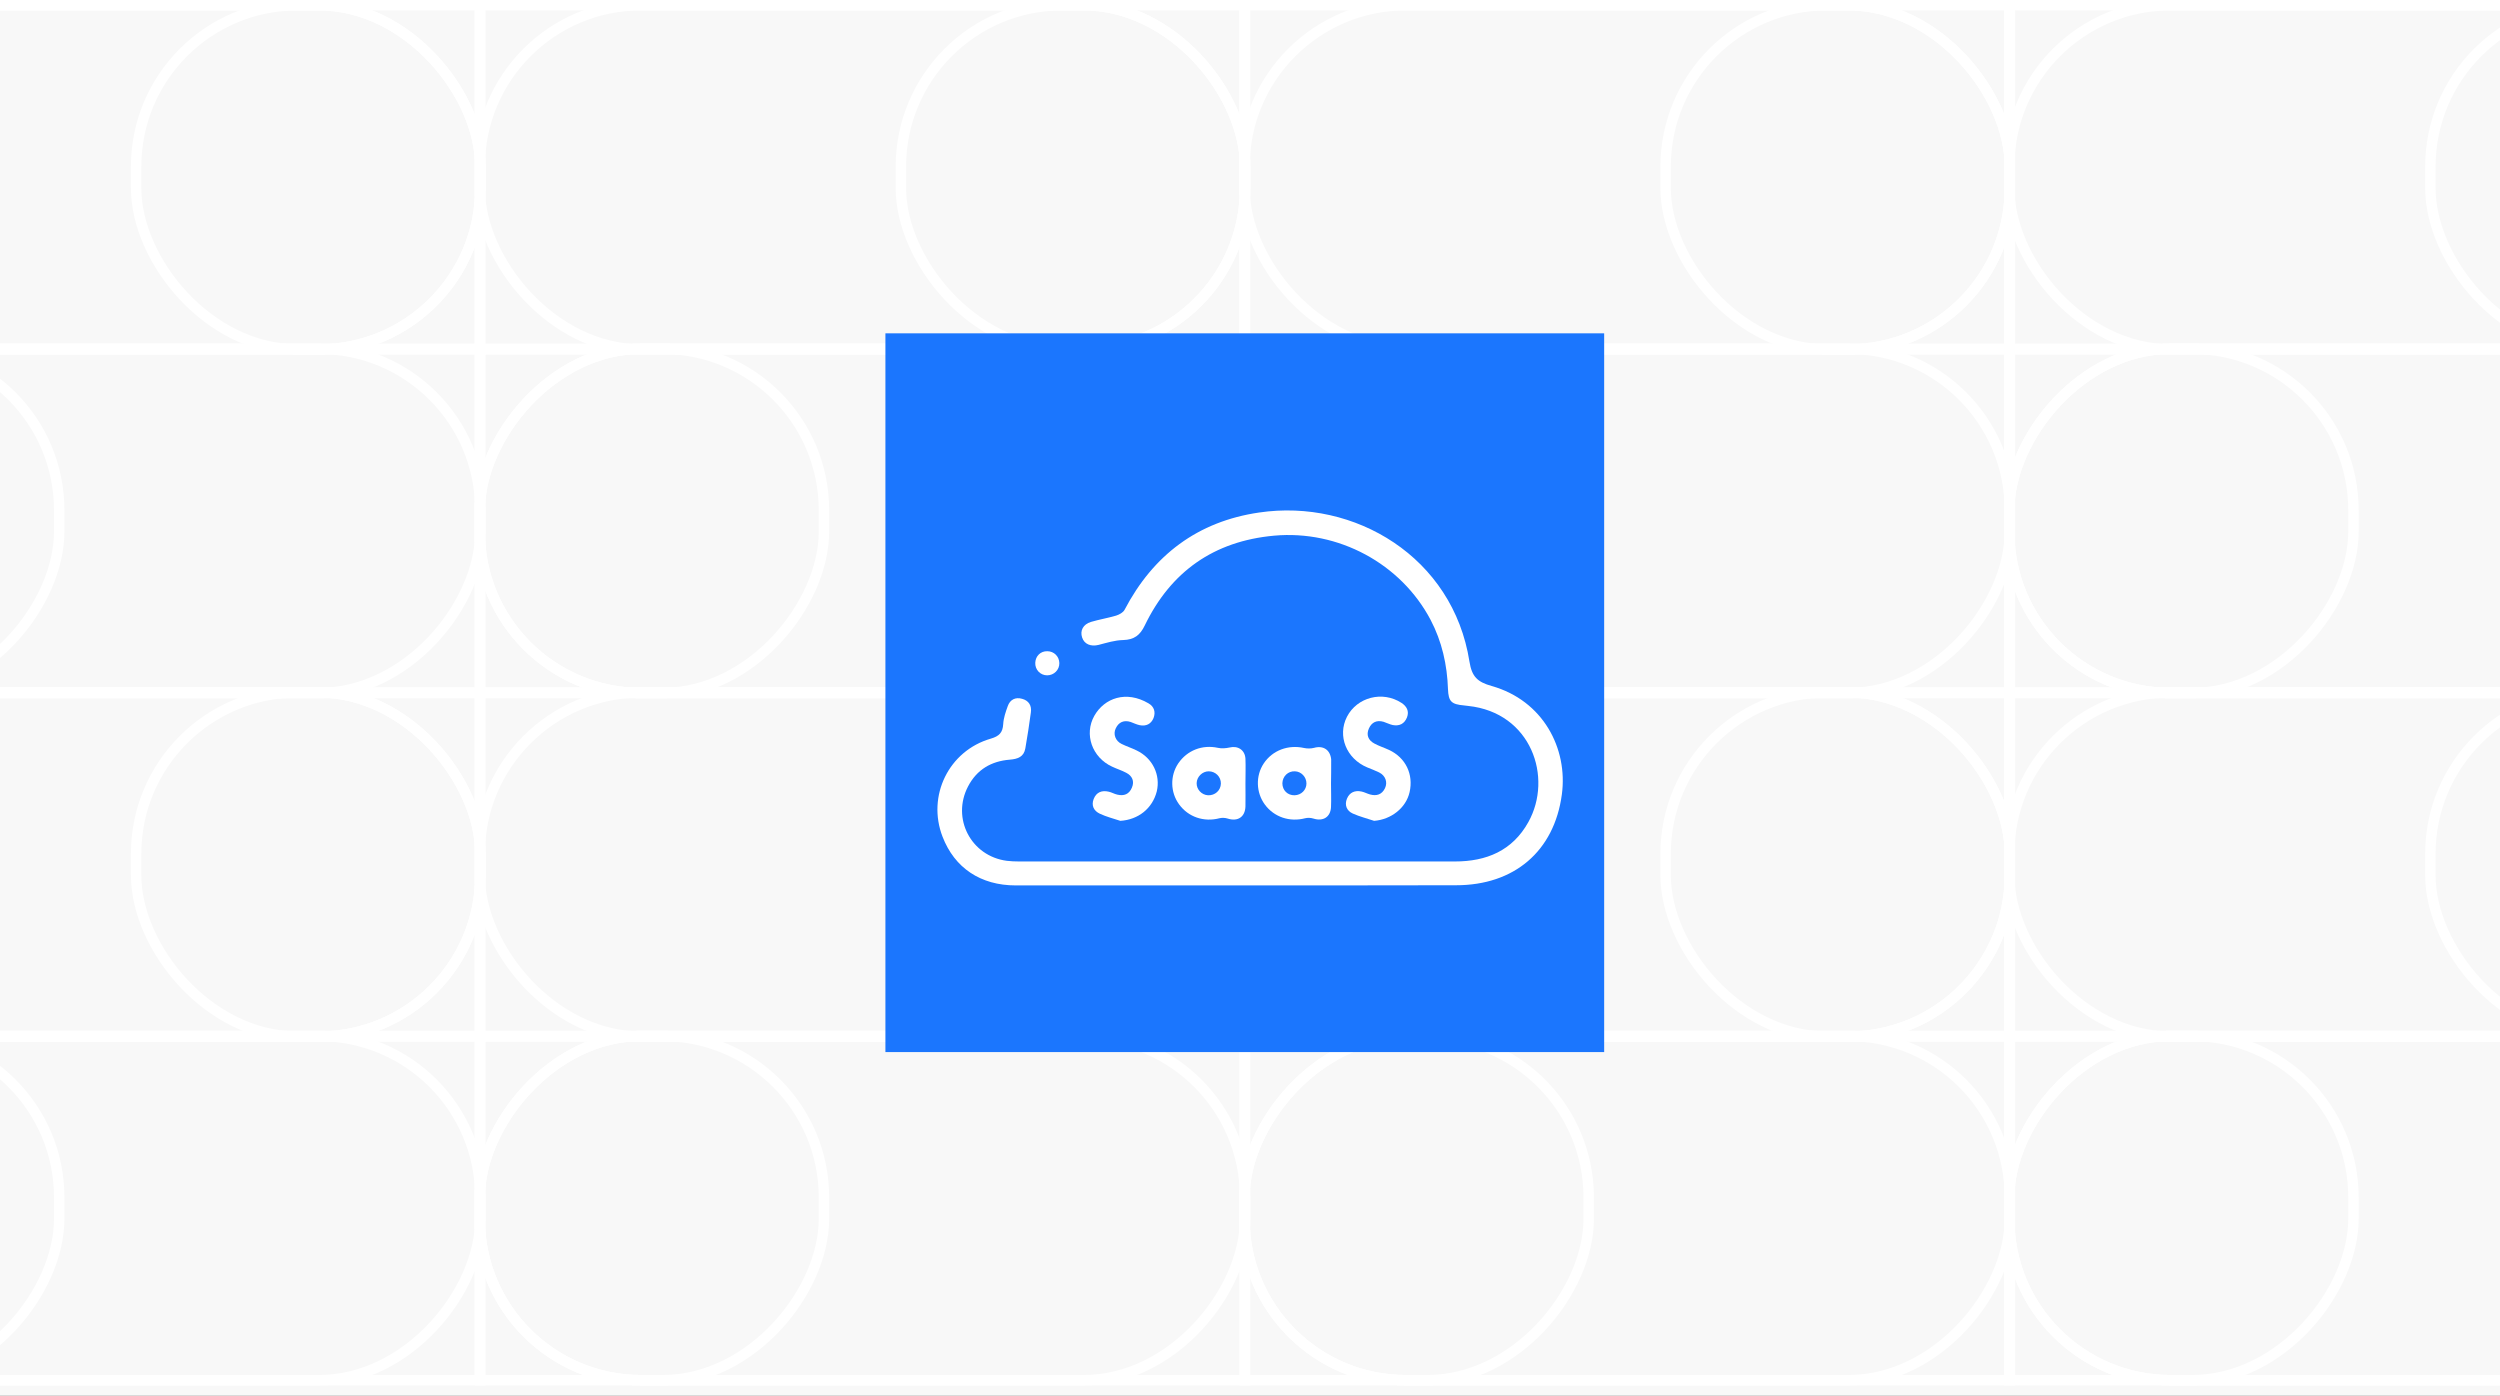 <svg width="240" height="134" viewBox="0 0 240 134" fill="none" xmlns="http://www.w3.org/2000/svg">
<rect x="0" y="0" width="240" height="134" fill="#333333" stroke="none"/>
<g clip-path="url(#clip0_919_1044)">
<rect width="240" height="134" fill="#F8F8F8"/>
<rect x="-27.364" y="0.5" width="73.48" height="33.048" stroke="white"/>
<rect x="-27.364" y="66.468" width="73.48" height="33.048" stroke="white"/>
<rect x="46.052" y="0.5" width="73.48" height="33.048" stroke="white"/>
<rect x="46.052" y="66.468" width="73.48" height="33.048" stroke="white"/>
<rect x="119.468" y="0.5" width="73.48" height="33.048" stroke="white"/>
<rect x="119.468" y="66.468" width="73.48" height="33.048" stroke="white"/>
<rect x="192.884" y="0.5" width="73.48" height="33.048" stroke="white"/>
<rect x="192.884" y="66.468" width="73.48" height="33.048" stroke="white"/>
<rect x="-27.364" y="0.5" width="73.48" height="33.048" rx="15.5" stroke="white"/>
<rect x="-27.364" y="66.468" width="73.48" height="33.048" rx="15.5" stroke="white"/>
<rect x="46.052" y="0.5" width="73.48" height="33.048" rx="15.5" stroke="white"/>
<rect x="46.052" y="66.468" width="73.48" height="33.048" rx="15.5" stroke="white"/>
<rect x="119.468" y="0.5" width="73.48" height="33.048" rx="15.5" stroke="white"/>
<rect x="119.468" y="66.468" width="73.48" height="33.048" rx="15.5" stroke="white"/>
<rect x="192.884" y="0.5" width="73.48" height="33.048" rx="15.5" stroke="white"/>
<rect x="192.884" y="66.468" width="73.48" height="33.048" rx="15.5" stroke="white"/>
<rect x="13.068" y="0.5" width="33.048" height="33.048" rx="15.5" stroke="white"/>
<rect x="13.068" y="66.468" width="33.048" height="33.048" rx="15.5" stroke="white"/>
<rect x="86.484" y="0.5" width="33.048" height="33.048" rx="15.5" stroke="white"/>
<rect x="86.484" y="66.468" width="33.048" height="33.048" rx="15.5" stroke="white"/>
<rect x="159.9" y="0.5" width="33.048" height="33.048" rx="15.5" stroke="white"/>
<rect x="159.9" y="66.468" width="33.048" height="33.048" rx="15.5" stroke="white"/>
<rect x="233.316" y="0.5" width="33.048" height="33.048" rx="15.5" stroke="white"/>
<rect x="233.316" y="66.468" width="33.048" height="33.048" rx="15.5" stroke="white"/>
<rect x="-0.5" y="0.5" width="73.48" height="33.048" transform="matrix(-1 0 0 1 265.864 32.984)" stroke="white"/>
<rect x="-0.5" y="0.5" width="73.48" height="33.048" transform="matrix(-1 0 0 1 265.864 98.952)" stroke="white"/>
<rect x="-0.5" y="0.5" width="73.48" height="33.048" transform="matrix(-1 0 0 1 192.448 32.984)" stroke="white"/>
<rect x="-0.5" y="0.5" width="73.48" height="33.048" transform="matrix(-1 0 0 1 192.448 98.952)" stroke="white"/>
<rect x="-0.5" y="0.5" width="73.48" height="33.048" transform="matrix(-1 0 0 1 119.032 32.984)" stroke="white"/>
<rect x="-0.5" y="0.5" width="73.48" height="33.048" transform="matrix(-1 0 0 1 119.032 98.952)" stroke="white"/>
<rect x="-0.5" y="0.5" width="73.48" height="33.048" transform="matrix(-1 0 0 1 45.616 32.984)" stroke="white"/>
<rect x="-0.5" y="0.5" width="73.48" height="33.048" transform="matrix(-1 0 0 1 45.616 98.952)" stroke="white"/>
<rect x="-0.5" y="0.5" width="73.48" height="33.048" rx="15.5" transform="matrix(-1 0 0 1 265.864 32.984)" stroke="white"/>
<rect x="-0.5" y="0.5" width="73.48" height="33.048" rx="15.5" transform="matrix(-1 0 0 1 265.864 98.952)" stroke="white"/>
<rect x="-0.5" y="0.5" width="73.48" height="33.048" rx="15.5" transform="matrix(-1 0 0 1 192.448 32.984)" stroke="white"/>
<rect x="-0.5" y="0.5" width="73.48" height="33.048" rx="15.5" transform="matrix(-1 0 0 1 192.448 98.952)" stroke="white"/>
<rect x="-0.5" y="0.5" width="73.48" height="33.048" rx="15.5" transform="matrix(-1 0 0 1 119.032 32.984)" stroke="white"/>
<rect x="-0.5" y="0.5" width="73.48" height="33.048" rx="15.5" transform="matrix(-1 0 0 1 119.032 98.952)" stroke="white"/>
<rect x="-0.5" y="0.5" width="73.48" height="33.048" rx="15.5" transform="matrix(-1 0 0 1 45.616 32.984)" stroke="white"/>
<rect x="-0.5" y="0.5" width="73.48" height="33.048" rx="15.5" transform="matrix(-1 0 0 1 45.616 98.952)" stroke="white"/>
<rect x="-0.5" y="0.5" width="33.048" height="33.048" rx="15.5" transform="matrix(-1 0 0 1 225.432 32.984)" stroke="white"/>
<rect x="-0.5" y="0.5" width="33.048" height="33.048" rx="15.5" transform="matrix(-1 0 0 1 225.432 98.952)" stroke="white"/>
<rect x="-0.5" y="0.5" width="33.048" height="33.048" rx="15.5" transform="matrix(-1 0 0 1 152.016 32.984)" stroke="white"/>
<rect x="-0.5" y="0.5" width="33.048" height="33.048" rx="15.5" transform="matrix(-1 0 0 1 152.016 98.952)" stroke="white"/>
<rect x="-0.5" y="0.5" width="33.048" height="33.048" rx="15.5" transform="matrix(-1 0 0 1 78.6 32.984)" stroke="white"/>
<rect x="-0.5" y="0.5" width="33.048" height="33.048" rx="15.5" transform="matrix(-1 0 0 1 78.6 98.952)" stroke="white"/>
<rect x="-0.5" y="0.5" width="33.048" height="33.048" rx="15.5" transform="matrix(-1 0 0 1 5.184 32.984)" stroke="white"/>
<rect x="-0.5" y="0.5" width="33.048" height="33.048" rx="15.5" transform="matrix(-1 0 0 1 5.184 98.952)" stroke="white"/>
<rect x="85" y="32" width="69" height="69" fill="#1B76FE"/>
<g clip-path="url(#clip1_919_1044)">
<path d="M118.751 85C111.676 85 104.586 85 97.512 85C94.138 85 91.64 83.322 90.484 80.323C88.969 76.408 91.078 72.073 95.122 70.908C95.919 70.675 96.262 70.333 96.309 69.509C96.34 68.934 96.543 68.344 96.746 67.785C96.965 67.163 97.481 66.899 98.121 67.085C98.761 67.256 99.058 67.738 98.964 68.391C98.808 69.54 98.636 70.69 98.433 71.84C98.293 72.663 97.699 72.865 96.95 72.927C95.169 73.067 93.779 73.875 92.936 75.491C91.327 78.568 93.217 82.188 96.653 82.638C97.043 82.685 97.434 82.701 97.824 82.701C111.77 82.701 125.731 82.701 139.677 82.701C142.691 82.701 145.19 81.675 146.72 78.925C149.11 74.637 147.002 68.406 140.942 67.769C140.817 67.754 140.677 67.738 140.552 67.722C139.334 67.614 139.053 67.35 139.006 66.153C138.928 63.823 138.428 61.585 137.335 59.503C134.492 54.112 128.496 50.864 122.311 51.424C116.533 51.952 112.395 54.873 109.896 60.047C109.443 60.995 108.865 61.414 107.819 61.445C107.022 61.461 106.242 61.71 105.461 61.911C104.711 62.098 104.086 61.834 103.883 61.197C103.665 60.544 103.977 59.938 104.727 59.705C105.523 59.472 106.351 59.332 107.147 59.099C107.444 59.006 107.819 58.804 107.959 58.54C110.708 53.288 114.987 50.057 120.875 49.202C130.042 47.85 139.49 53.475 141.067 63.512C141.301 64.972 141.832 65.47 143.207 65.858C148.142 67.256 150.531 71.855 149.938 76.268C149.204 81.737 145.346 84.984 139.787 84.984C132.759 85 125.763 85 118.751 85Z" fill="white"/>
<path d="M131.916 78.801C131.229 78.567 130.526 78.397 129.87 78.101C129.276 77.837 129.058 77.278 129.308 76.672C129.558 76.066 130.073 75.849 130.713 75.988C130.994 76.05 131.244 76.19 131.525 76.268C132.15 76.439 132.665 76.284 132.962 75.662C133.228 75.087 133.009 74.466 132.4 74.155C132.025 73.969 131.635 73.829 131.26 73.673C129.245 72.834 128.371 70.644 129.308 68.81C130.276 66.93 132.712 66.293 134.539 67.474C135.039 67.8 135.305 68.266 135.07 68.872C134.82 69.494 134.336 69.727 133.696 69.603C133.399 69.54 133.118 69.385 132.821 69.292C132.166 69.105 131.681 69.338 131.416 69.929C131.135 70.55 131.353 71.063 131.931 71.374C132.384 71.622 132.884 71.778 133.352 71.995C134.945 72.741 135.711 74.326 135.32 76.05C134.977 77.558 133.555 78.676 131.916 78.801Z" fill="white"/>
<path d="M107.553 78.801C106.897 78.583 106.21 78.412 105.586 78.117C105.023 77.853 104.742 77.356 104.992 76.703C105.258 76.035 105.789 75.849 106.444 76.004C106.726 76.066 106.975 76.221 107.257 76.284C107.897 76.439 108.397 76.252 108.662 75.615C108.928 74.994 108.693 74.481 108.116 74.186C107.678 73.953 107.21 73.813 106.757 73.596C104.836 72.71 104.055 70.488 105.055 68.717C106.023 67.008 108.116 66.262 110.255 67.52C110.802 67.831 110.958 68.359 110.739 68.934C110.505 69.509 110.021 69.742 109.412 69.618C109.115 69.556 108.834 69.416 108.537 69.307C107.897 69.105 107.397 69.323 107.116 69.913C106.835 70.473 107.085 71.141 107.678 71.42C108.147 71.653 108.646 71.809 109.115 72.042C110.645 72.772 111.426 74.388 111.051 75.973C110.63 77.62 109.271 78.692 107.553 78.801Z" fill="white"/>
<path d="M127.777 75.227C127.777 75.973 127.809 76.734 127.777 77.48C127.73 78.443 127.012 78.878 126.091 78.583C125.841 78.505 125.544 78.49 125.294 78.552C123.811 78.94 122.311 78.443 121.421 77.231C120.578 76.082 120.531 74.481 121.312 73.3C122.155 72.026 123.67 71.467 125.201 71.809C125.497 71.871 125.856 71.871 126.153 71.793C127.028 71.545 127.699 71.98 127.793 72.896C127.793 72.943 127.793 73.005 127.793 73.052C127.793 73.782 127.793 74.497 127.777 75.227C127.793 75.227 127.793 75.227 127.777 75.227ZM125.419 75.211C125.419 74.59 124.919 74.062 124.31 74.046C123.654 74.015 123.123 74.528 123.108 75.196C123.108 75.864 123.608 76.361 124.279 76.346C124.919 76.33 125.419 75.833 125.419 75.211Z" fill="white"/>
<path d="M119.563 75.243C119.563 75.973 119.578 76.688 119.563 77.418C119.531 78.428 118.829 78.894 117.86 78.583C117.611 78.505 117.314 78.49 117.064 78.552C115.58 78.94 114.081 78.443 113.191 77.216C112.348 76.066 112.316 74.466 113.113 73.285C113.972 72.026 115.424 71.467 116.923 71.793C117.267 71.871 117.673 71.84 118.032 71.762C118.829 71.56 119.516 71.995 119.563 72.834C119.594 73.627 119.563 74.435 119.563 75.243ZM117.205 75.227C117.22 74.574 116.689 74.046 116.033 74.046C115.424 74.046 114.893 74.574 114.878 75.18C114.862 75.786 115.362 76.315 115.971 76.346C116.642 76.377 117.189 75.88 117.205 75.227Z" fill="white"/>
<path d="M100.526 64.832C99.87 64.832 99.354 64.289 99.386 63.621C99.417 62.968 99.901 62.502 100.541 62.517C101.182 62.517 101.681 63.015 101.697 63.652C101.713 64.304 101.182 64.832 100.526 64.832Z" fill="white"/>
</g>
</g>
<defs>
<clipPath id="clip0_919_1044">
<rect width="240" height="134" fill="white"/>
</clipPath>
<clipPath id="clip1_919_1044">
<rect width="60" height="36" fill="white" transform="translate(90 49)"/>
</clipPath>
</defs>
</svg>
